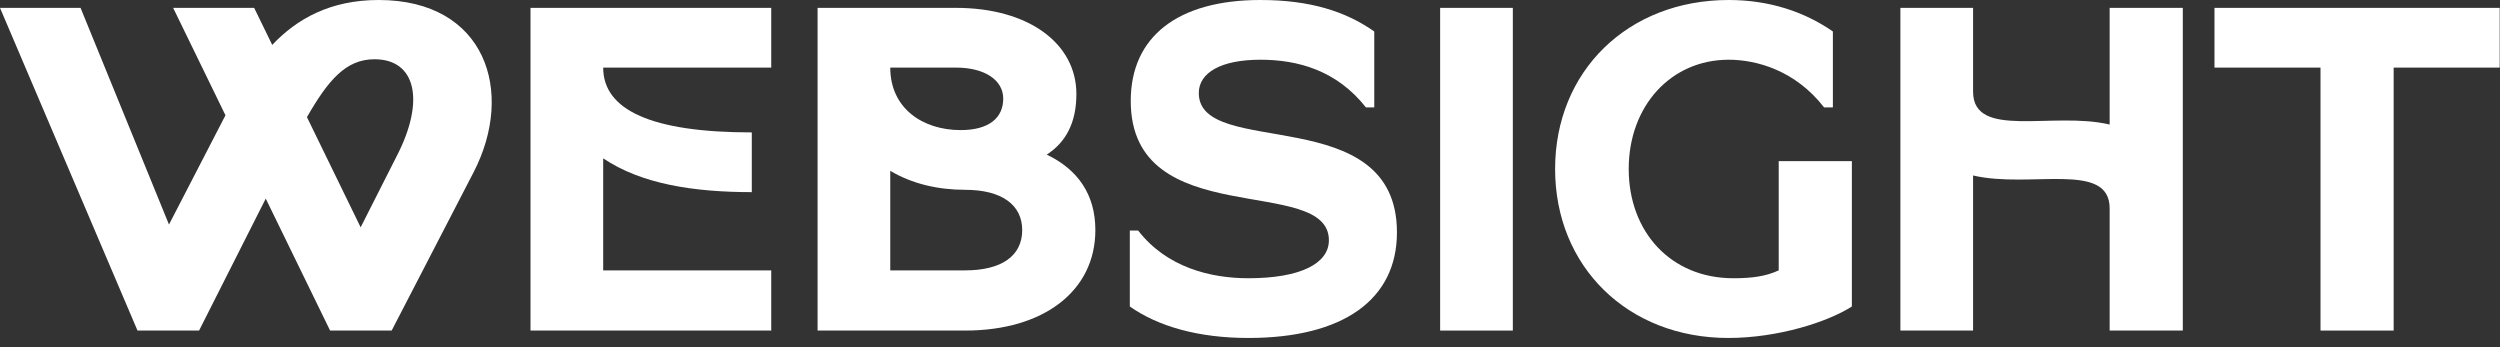 <svg xmlns="http://www.w3.org/2000/svg" width="216" height="30" viewBox="0 0 216 30" fill="none"><rect x="0" y="0" width="216" height="30" fill="#333333" stroke="none"/><path d="M215.972 5.84H206.812V28.56H200.492V5.84H191.332V0.68H215.972V5.84Z" fill="white"></path><path d="M164.194 0.68H170.474V7.92C170.474 12.08 177.354 9.6 182.274 10.76V0.68H188.594V28.56H182.274V18C182.274 13.88 175.394 16.32 170.474 15.16V28.56H164.194V0.68Z" fill="white"></path><path d="M134.361 14.6C134.361 6.16 140.641 0 149.361 0C152.841 0 155.881 1 158.361 2.72V9.28H157.601C155.121 6.08 151.761 5.16 149.361 5.16C144.361 5.16 140.721 9.16 140.721 14.6C140.721 20.04 144.361 24.04 149.761 24.04C151.361 24.04 152.561 23.88 153.681 23.36V13.92H160.001V26.48C157.961 27.8 153.641 29.2 149.321 29.2C140.641 29.2 134.361 23.04 134.361 14.6Z" fill="white"></path><path d="M124.428 0.68H130.708V28.56H124.428V0.68Z" fill="white"></path><path d="M108.896 0C113.216 0 116.296 1 118.736 2.72V9.28H118.016C115.496 6.08 112.136 5.16 108.896 5.16C105.496 5.16 103.576 6.28 103.576 8.04C103.576 13.8 120.696 8.64 120.696 20.08C120.696 25.88 116.056 29.2 107.856 29.2C103.536 29.2 100.056 28.2 97.616 26.48V19.92H98.336C100.816 23.12 104.616 24.04 107.856 24.04C112.376 24.04 114.816 22.76 114.816 20.76C114.816 15 97.696 20.16 97.696 8.72C97.696 3.16 101.776 0 108.896 0Z" fill="white"></path><path d="M92.999 8.12C92.999 10.68 92.039 12.32 90.439 13.36C93.119 14.64 94.639 16.8 94.639 19.88C94.639 25.12 90.199 28.56 83.399 28.56H70.639V0.68H82.599C88.879 0.68 92.999 3.76 92.999 8.12ZM76.919 5.84C76.919 9.36 79.719 11.24 82.999 11.24C85.479 11.24 86.679 10.16 86.679 8.52C86.679 6.92 85.079 5.84 82.599 5.84H76.919ZM76.919 23.36H83.399C86.519 23.36 88.319 22.12 88.319 19.88C88.319 17.68 86.519 16.4 83.399 16.4C81.039 16.4 78.799 15.88 76.919 14.76V23.36Z" fill="white"></path><path d="M45.835 0.68H66.635V5.84H52.115C52.115 9.52 56.315 11.44 64.955 11.44V16.6C59.995 16.6 55.435 15.92 52.115 13.68V23.36H66.635V28.56H45.835V0.68Z" fill="white"></path><path d="M11.88 28.56L0 0.68H6.96L14.6 19.4L19.48 9.96L14.96 0.68H21.96L23.52 3.88C25.64 1.64 28.52 0 32.72 0C41.96 0 44.52 7.92 40.92 14.88L33.84 28.56H28.52L22.96 17.16L17.2 28.56H11.88ZM31.16 19.64L34.28 13.48C36.76 8.68 35.92 5.12 32.36 5.12C29.88 5.12 28.36 6.92 26.52 10.12L31.16 19.64Z" fill="white"></path></svg>